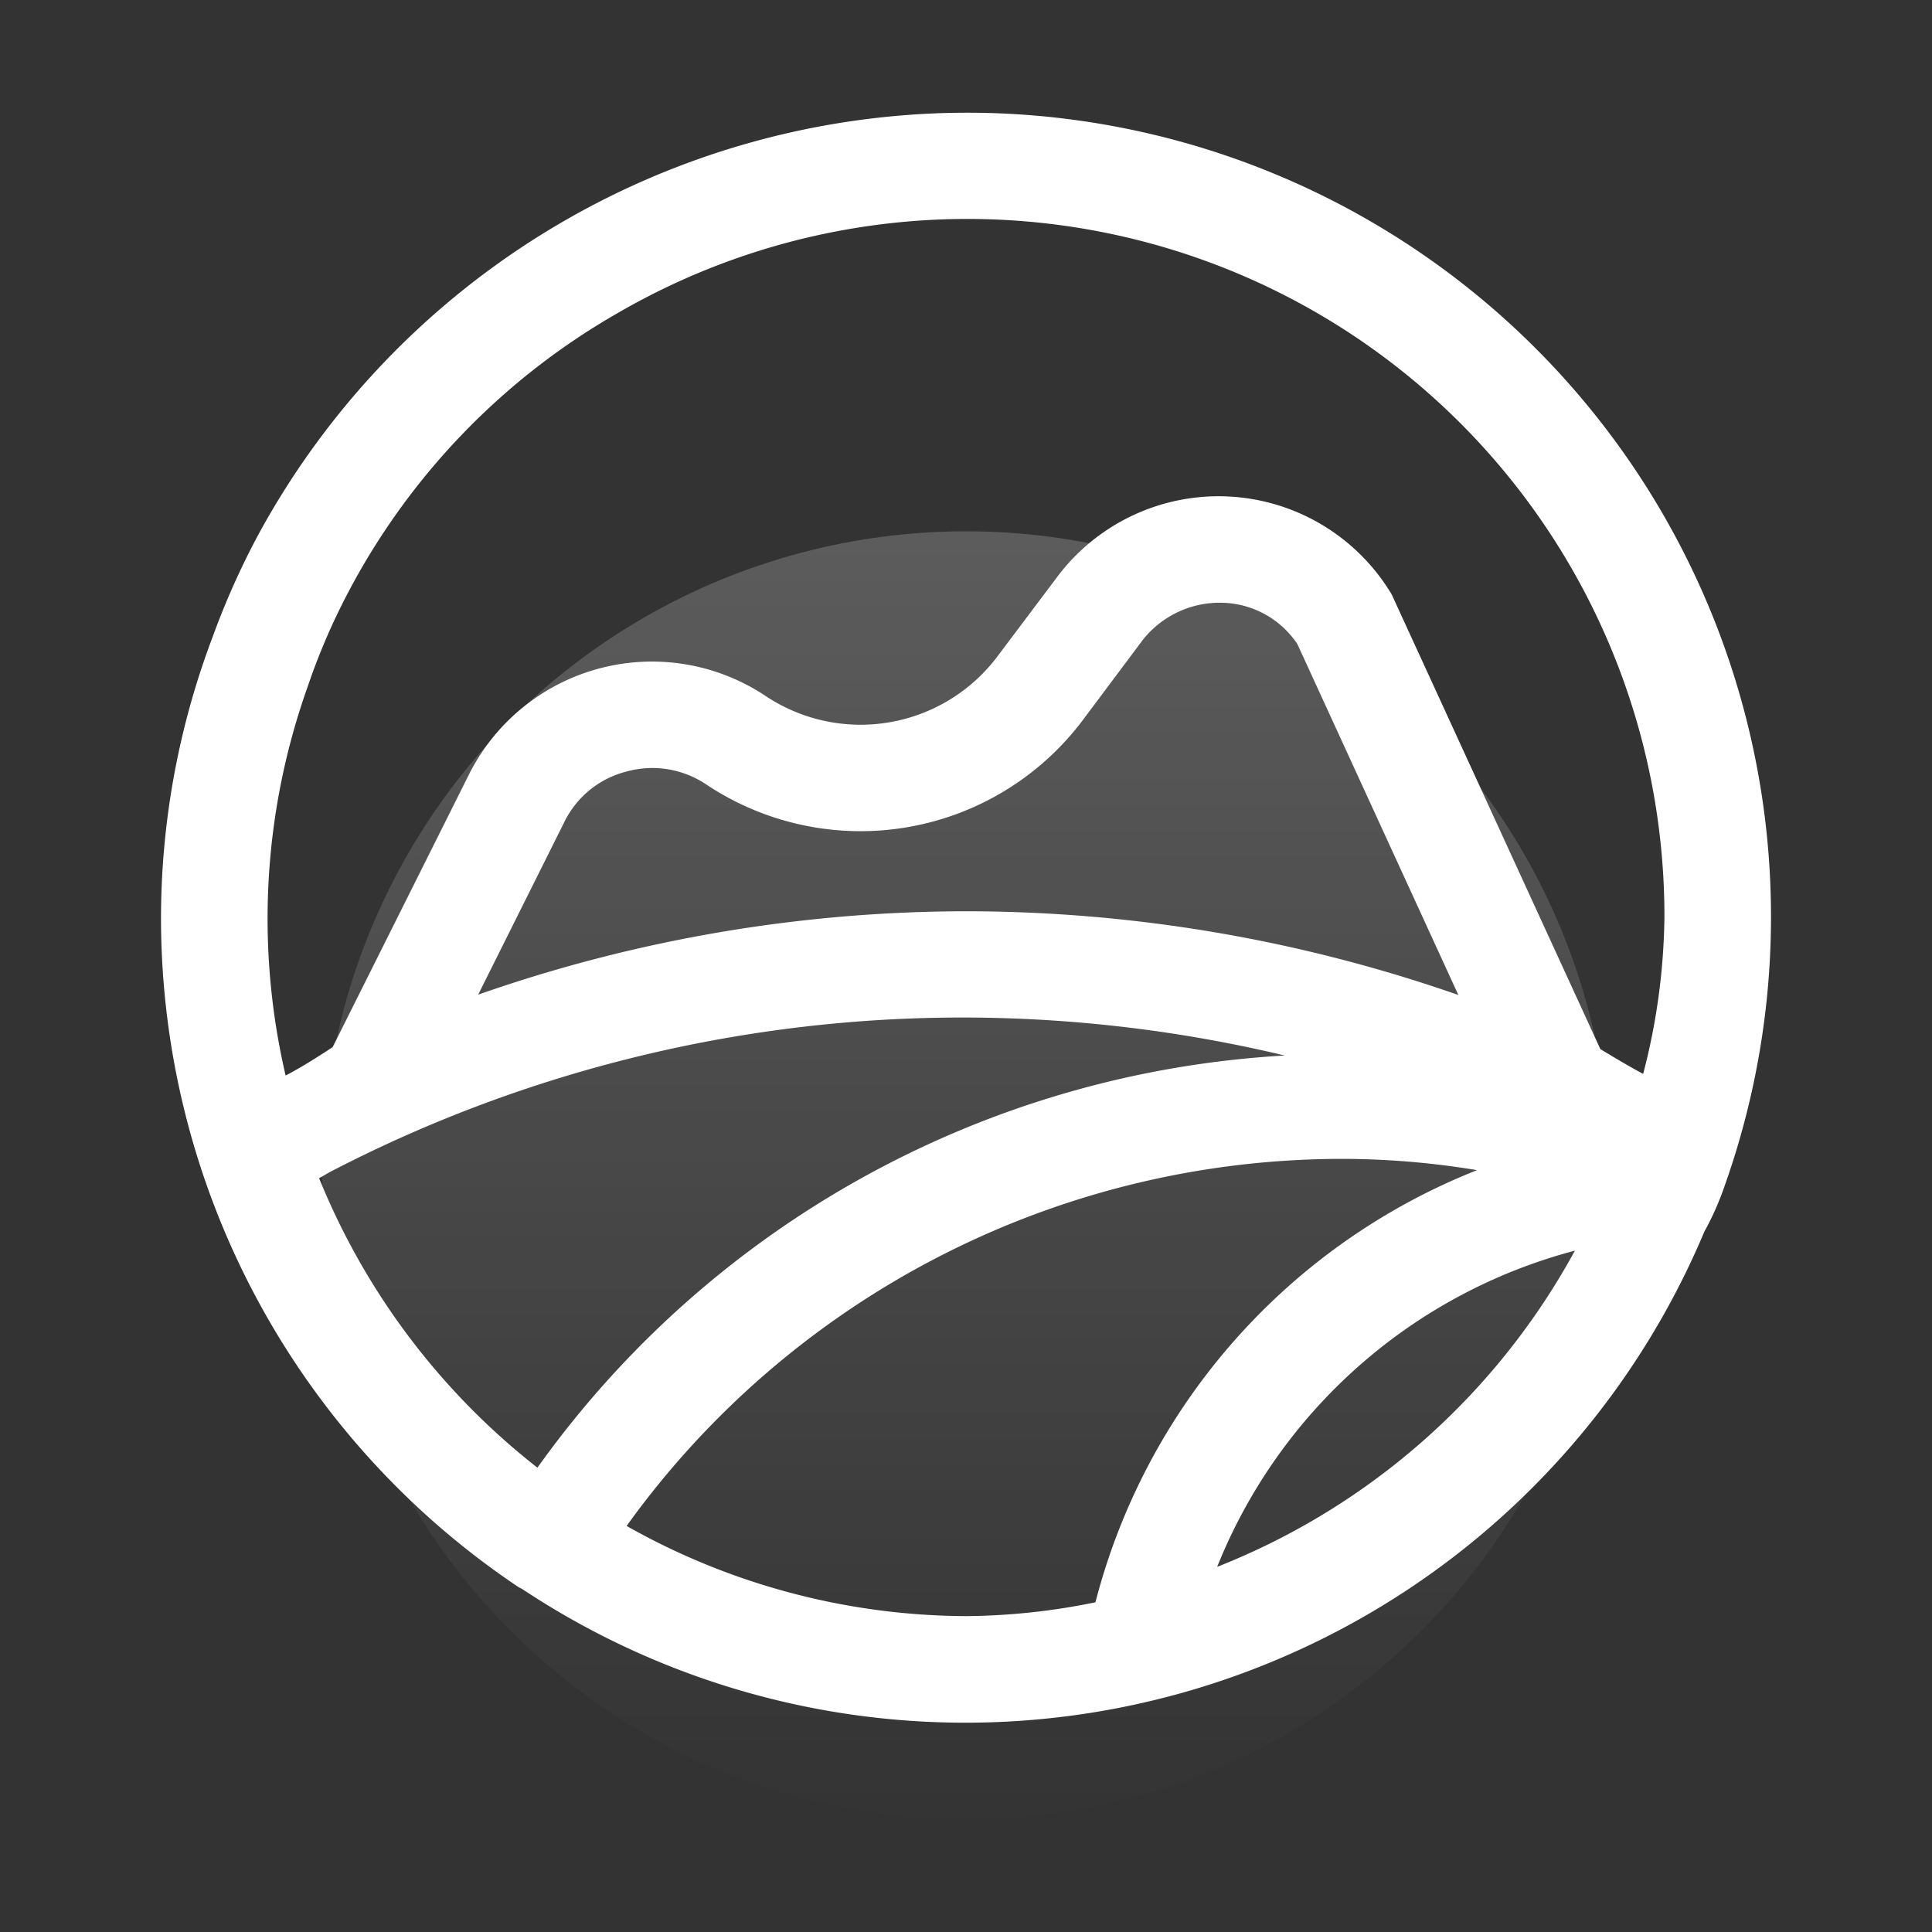 <svg id="组_14" data-name="组 14" xmlns="http://www.w3.org/2000/svg" xmlns:xlink="http://www.w3.org/1999/xlink" width="60" height="60" viewBox="0 0 60 60">
  <rect x="0" y="0" width="60" height="60" fill="#333333" stroke="none"/>
  <defs>
    <style>
      .cls-1 {
        opacity: 0.2;
        fill: url(#linear-gradient);
      }

      .cls-2 {
        fill: #fff;
        fill-rule: evenodd;
      }
    </style>
    <linearGradient id="linear-gradient" x1="26.5" y1="16.845" x2="26.5" y2="56.845" gradientUnits="userSpaceOnUse">
      <stop offset="0" stop-color="#fff"/>
      <stop offset="1" stop-color="#fff" stop-opacity="0"/>
    </linearGradient>
  </defs>
  <circle id="椭圆_11_拷贝" data-name="椭圆 11 拷贝" class="cls-1" cx="30" cy="36.5" r="20"/>
  <path id="形状_35" data-name="形状 35" class="cls-2" d="M1415,1382a25.093,25.093,0,0,0-21.97,13.09,24.178,24.178,0,0,0-1.43,3.2,24.708,24.708,0,0,0-1.6,8.71,25.016,25.016,0,0,0,11.12,20.8,0.826,0.826,0,0,1,.13.07,24.892,24.892,0,0,0,36.68-11.12,8.866,8.866,0,0,0,.64-1.45A24.971,24.971,0,0,0,1415,1382Zm-20.96,30.5h0l0.48,0.93Zm7.65,11.58a21.846,21.846,0,0,1-6.78-8.99c0.13-.07.24-0.14,0.37-0.21a42.626,42.626,0,0,1,19.72-4.78,43.239,43.239,0,0,1,9.9,1.18A30.646,30.646,0,0,0,1401.69,1424.08Zm-1.84-14.69,2.67-5.35a2.958,2.958,0,0,1,1.94-1.58,3,3,0,0,1,2.47.4,8.634,8.634,0,0,0,11.7-2l1.84-2.46a3.044,3.044,0,0,1,2.52-1.18,2.885,2.885,0,0,1,2.3,1.28l5,10.9a46.5,46.5,0,0,0-15.29-2.6,45.969,45.969,0,0,0-15.15,2.59h0Zm15.15,19.3a21.6,21.6,0,0,1-10.54-2.8,27.374,27.374,0,0,1,22.22-11.4,25.66,25.66,0,0,1,4.19.35,19.751,19.751,0,0,0-11.85,13.42A20.534,20.534,0,0,1,1415,1428.69Zm7.8-1.53a16.5,16.5,0,0,1,11.11-9.82,21.727,21.727,0,0,1-11.11,9.82h0Zm13.23-15.31c-0.48-.25-1.33-0.77-1.33-0.77l-6.48-14.12a6.265,6.265,0,0,0-10.39-.54l-1.85,2.46a5.317,5.317,0,0,1-7.21,1.23,6.36,6.36,0,0,0-9.21,2.45l-4.23,8.46s-0.9.6-1.46,0.88a21.461,21.461,0,0,1,.68-12.06,20.2,20.2,0,0,1,1.32-3.05,21.539,21.539,0,0,1,8.3-8.56,21.645,21.645,0,0,1,32.52,18.76,20.034,20.034,0,0,1-.66,4.86h0Z" transform="translate(-1385 -1378.5)"/>
</svg>
